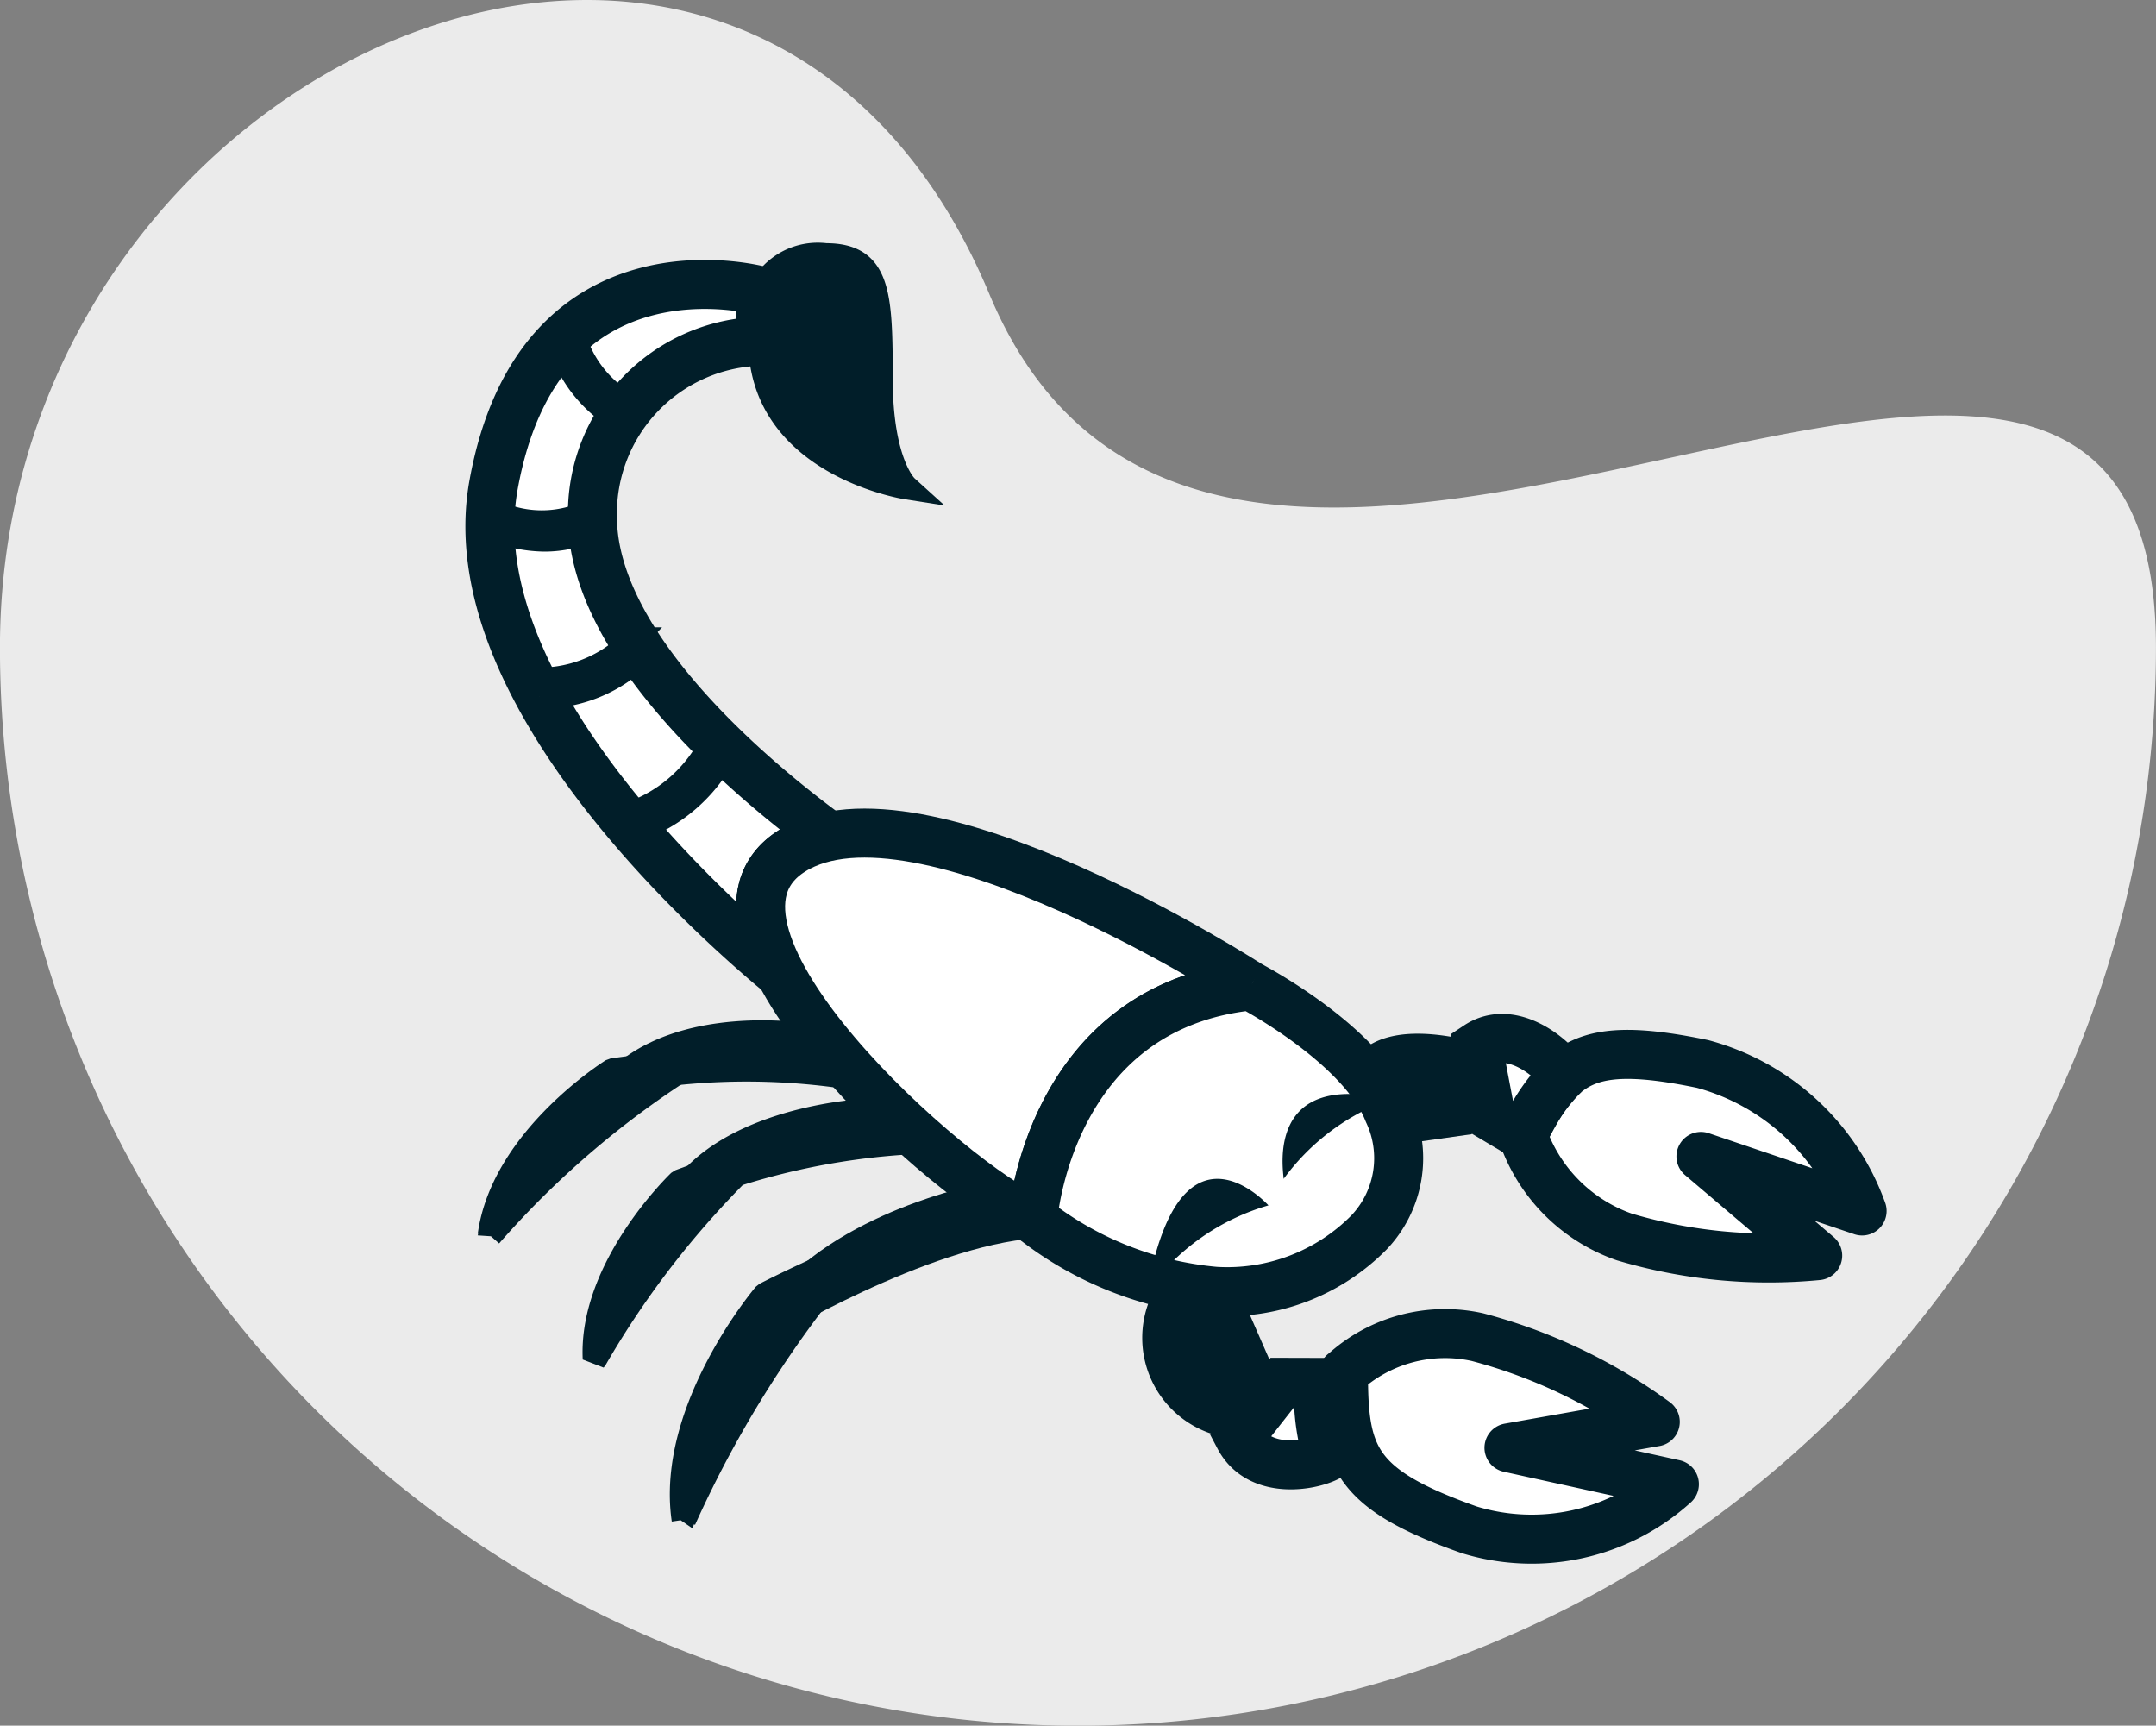<svg xmlns="http://www.w3.org/2000/svg" width="44" height="35.211" viewBox="0 0 44 35.211">
    <rect x="0" y="0" width="44" height="35.211" fill="#808080" stroke="none"/>
    <defs>
        <style>
            .cls-8{fill:#d8bfa0}.cls-8,.cls-9{stroke-width:.5px}.cls-3,.cls-5,.cls-6{fill:#fff}.cls-3,.cls-5,.cls-6,.cls-8,.cls-9{stroke:#011e29}.cls-3{stroke-linecap:round;stroke-linejoin:round}.cls-7,.cls-9{fill:#011e29}.cls-5,.cls-9{stroke-linecap:square;stroke-linejoin:bevel}
        </style>
    </defs>
    <g id="Group_7272" transform="translate(4597.998 16389.211)">
        <g id="Group_7228" transform="translate(-17198.852 -63.999)">
            <path id="Path_11194" fill="#ebebeb" d="M20.192 14.789C25.018 26.335 44 9.85 44 22a22 22 0 0 1-44 0C0 9.85 15.367 3.243 20.192 14.789z" transform="translate(12600.853 -16334)"/>
        </g>
        <g id="Group_7229" transform="translate(-17398 -63.999)">
            <path id="Path_93" d="M448.491 263.635c0 1.721.223 2.371 2.567 3.2a4.343 4.343 0 0 0 4.186-.931l-3.376-.743 2.986-.529a10.831 10.831 0 0 0-3.63-1.729 3.061 3.061 0 0 0-2.733.736z" class="cls-3" transform="translate(12378.929 -16560.832)"/>
            <path id="Path_94" fill="#011e29" stroke="#011e29" stroke-width="0.5px" d="M404.606 184.168a1.3 1.3 0 0 1 1.331-.717c1.079 0 1.116.774 1.116 2.514s.521 2.212.521 2.212-2.968-.465-2.968-2.979z" transform="translate(12410.918 -16503.451)"/>
            <path id="Path_95" d="M390.078 197.209a2.276 2.276 0 0 1 .759-.289c-1.531-1.12-4.837-3.86-4.837-6.52a3.514 3.514 0 0 1 3.431-3.585v-1.03s-4.51-1.242-5.45 3.965c-.758 4.2 4.521 8.867 5.862 9.976-.543-1.04-.624-1.979.235-2.517z" class="cls-5" transform="translate(12426.093 -16505.064)"/>
            <path id="Path_96" d="M443.3 265.86l-.882 1.123c.4.76 1.436.59 1.805.4a4.348 4.348 0 0 1-.184-1.521z" class="cls-6" transform="translate(12382.875 -16562.867)"/>
            <path id="Path_97" d="M435.773 262.295a2.06 2.06 0 0 0 1.353 2.795l1.153-1.373-.622-1.421a5.4 5.4 0 0 1-1.046.1 4.252 4.252 0 0 1-.838-.101z" class="cls-7" transform="translate(12387.705 -16561.016)"/>
            <path id="Path_98" d="M459.148 244.532c.762-1.508 1.246-1.961 3.667-1.461a4.781 4.781 0 0 1 3.257 3l-3.289-1.113 2.383 2.024a10.352 10.352 0 0 1-3.948-.381 3.369 3.369 0 0 1-2.07-2.073z" class="cls-3" transform="translate(12371.932 -16546.574)"/>
            <path id="Path_99" d="M455.964 243.252l-.275-1.445c.689-.456 1.52.233 1.759.594a4.016 4.016 0 0 0-.836 1.237z" class="cls-6" transform="translate(12374.468 -16545.68)"/>
            <path id="Path_100" d="M446.818 241.6s-.067-1.52 2.232-1.114l.39 1.981-1.154.163-.112-.163c-.249-.217-.241-.312-.58-.512a4.379 4.379 0 0 0-.776-.355z" class="cls-7" transform="translate(12380.602 -16544.537)"/>
            <path id="Path_101" d="M414.607 230.73s-6.768-4.38-9.354-2.76 3.315 6.871 4.909 7.512c0 .001.312-4.318 4.445-4.752z" class="cls-5" transform="translate(12410.918 -16535.824)"/>
            <path id="Path_102" d="M429.872 239.3c-4.133.434-4.445 4.752-4.445 4.752a7.02 7.02 0 0 0 3.719 1.479 4.068 4.068 0 0 0 3.141-1.2 2.2 2.2 0 0 0 .393-2.461c-.54-1.384-2.808-2.57-2.808-2.57z" class="cls-5" transform="translate(12395.653 -16544.395)"/>
            <path id="Path_103" d="M390.422 190.968a2.92 2.92 0 0 1 .2-.271 2.378 2.378 0 0 1-1.146-1.525q-.131.112-.256.242a2.734 2.734 0 0 0 1.202 1.554z" class="cls-8" transform="translate(12422.199 -16507.645)"/>
            <path id="Path_104" d="M386.016 203.3c-.006-.083-.01-.165-.01-.248v-.129a2.249 2.249 0 0 1-2.082-.009c-.008.119-.013.238-.012.358a2.838 2.838 0 0 0 1.117.244 2.351 2.351 0 0 0 .987-.216z" class="cls-8" transform="translate(12426.085 -16517.723)"/>
            <path id="Path_105" d="M389.324 213.1q-.1-.143-.188-.287a2.649 2.649 0 0 1-2.092.816q.086.172.179.342a2.891 2.891 0 0 0 2.101-.871z" class="cls-8" transform="translate(12423.794 -16524.975)"/>
            <path id="Path_106" d="M396.179 220.6q-.124-.119-.248-.243a2.95 2.95 0 0 1-1.864 1.6q.117.141.234.278a3.243 3.243 0 0 0 1.878-1.635z" class="cls-8" transform="translate(12418.644 -16530.508)"/>
            <path id="Path_107" d="M385.114 246.747a18.619 18.619 0 0 1 4.161-3.541c-.955.069-1.664.179-1.664.179s-2.228 1.385-2.497 3.362z" class="cls-9" transform="translate(12424.886 -16546.752)"/>
            <path id="Path_108" d="M404.827 244.949s-2.681.157-3.684 1.7a14.5 14.5 0 0 1 4.745-1.078z" class="cls-9" transform="translate(12412.731 -16547.482)"/>
            <path id="Path_109" d="M394.652 253.536a18.436 18.436 0 0 1 3.238-4.117c-.871.257-1.508.5-1.508.5s-1.822 1.735-1.73 3.617z" class="cls-9" transform="translate(12417.492 -16551.02)"/>
            <path id="Path_110" d="M411.61 248.892s-3.2.677-4.232 2.669c0 0 3.21-1.938 5.5-2.1z" class="cls-9" transform="translate(12408.24 -16549.656)"/>
            <path id="Path_111" d="M402.168 260.038a22.869 22.869 0 0 1 3.415-5.407c-1.019.43-1.757.814-1.757.814s-1.989 2.338-1.658 4.593z" class="cls-9" transform="translate(12411.791 -16554.24)"/>
            <path id="Path_112" d="M398.373 240.135s-2.565-.416-3.9.955a13.814 13.814 0 0 1 4.977-.074z" class="cls-9" transform="translate(12418.076 -16544.219)"/>
            <path id="Path_113" d="M448.021 248.908a4.608 4.608 0 0 1 2.169-1.622c-2.523-.597-2.182 1.414-2.169 1.622z" class="cls-7" transform="translate(12378.178 -16550.066)"/>
            <path id="Path_114" d="M441.081 253.119a4.615 4.615 0 0 0-2.474 1.752c.644-3.623 2.327-1.909 2.474-1.752z" class="cls-7" transform="translate(12384.808 -16553.736)"/>
        </g>
    </g>
</svg>
